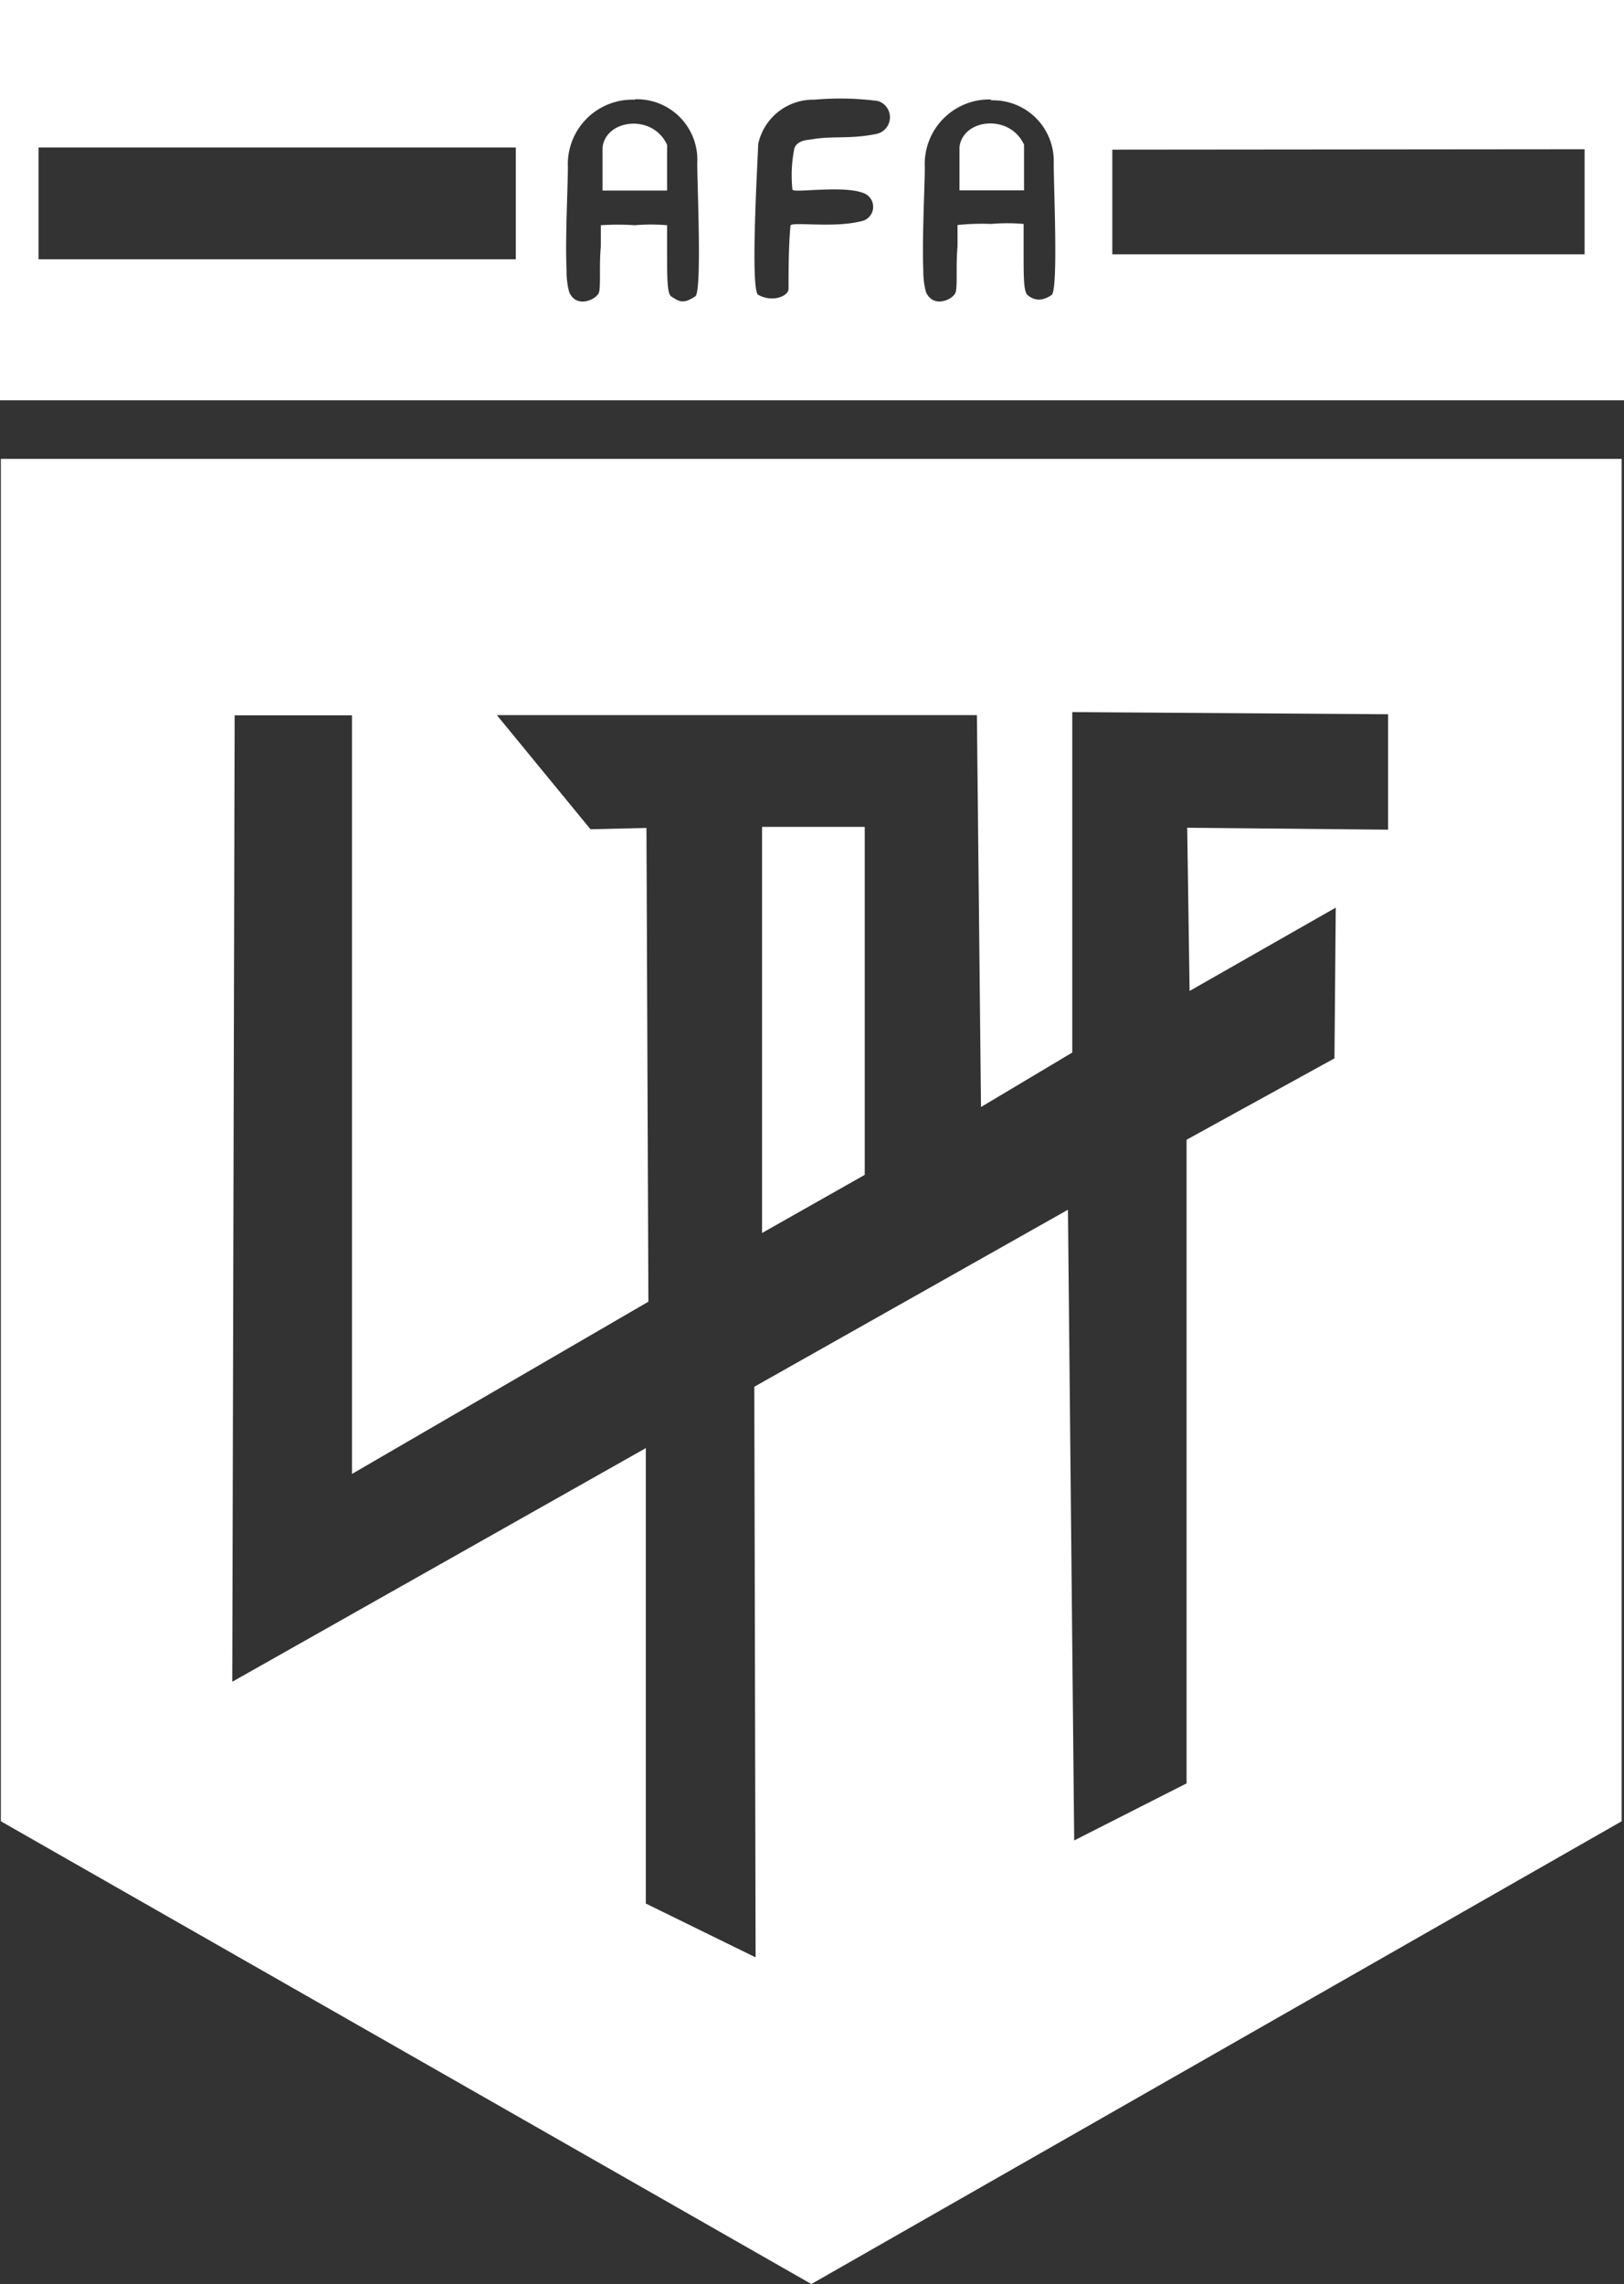 <svg id="Слой_1" data-name="Слой 1" xmlns="http://www.w3.org/2000/svg" width="75.44" height="106.07" viewBox="0 0 75.44 106.07">
  <rect x="0" y="0" width="75.44" height="106.07" fill="#333333" stroke="none"/>
  <defs>
    <style>
      .cls-1 {
        fill: #fff;
        fill-rule: evenodd;
      }
    </style>
  </defs>
  <title>1</title>
  <path class="cls-1" d="M3.1,2.69H78.54V21.28H3.1V2.69ZM49.16,7.31a3,3,0,0,0-3.1,3.14c0,.88-.13,3.33-.07,4.79a3.87,3.87,0,0,0,.12,1c.34.81,1.31.35,1.39,0s0-1.24.08-2.1c0-.37,0-.71,0-1a10.86,10.86,0,0,1,1.56-.05,8.75,8.75,0,0,1,1.51,0c0,.35,0,.94,0,1.41,0,1,0,1.74.18,1.89s.55.39,1.12,0c.33-.23.08-5.38.1-6.19a2.82,2.82,0,0,0-2.94-2.85Zm1.51,2.1c-.67-1.46-2.86-1.2-3,.12v2h3V9.41ZM40.92,7.32a2.61,2.61,0,0,0-2.6,2.06c0,.41-.39,6.78,0,7a1.31,1.31,0,0,0,.67.17c.28,0,.73-.15.74-.45,0-.65,0-2,.09-2.93,0-.2,2,.12,3.25-.2a.68.68,0,0,0,.2-1.29c-.93-.42-3.36,0-3.36-.19A6.43,6.43,0,0,1,40,9.58c.14-.4.68-.39.81-.42,1-.17,1.78,0,3-.25a.79.79,0,0,0,.07-1.53,13.45,13.45,0,0,0-2.95-.06Zm-8.33,0a3,3,0,0,0-3.11,3.14c0,.88-.13,3.33-.06,4.79a3.59,3.59,0,0,0,.12,1c.33.8,1.31.34,1.39,0s0-1.24.08-2.1c0-.37,0-.71,0-1a11.15,11.15,0,0,1,1.57,0,8.8,8.8,0,0,1,1.51,0c0,.35,0,.94,0,1.41,0,1,0,1.74.18,1.89.36.23.55.39,1.13,0,.32-.23.08-5.37.09-6.19A2.81,2.81,0,0,0,32.59,7.3Zm1.5,2.1c-.66-1.46-2.85-1.2-3,.12v2l3,0V9.4Zm20.68.22V14.5H76.71V9.62ZM4.89,9.54v5.19H27.06V9.54ZM3.14,24H78.43V87.27L40.79,108.76,3.14,87.27V24ZM14,35.91l-.11,44.88L33.1,69.94l0,21.15,5.1,2.5-.06-26.5,14.57-8.22L53,88.16l5.22-2.65V55.62l6.87-3.78.06-7-6.79,3.87-.11-7.58,9.33.09,0-5.36-14.67-.1V51.57L48.67,54.1l-.19-18.2-22.3,0,4.35,5.3,2.6-.06.09,22-13.77,8V35.91ZM38.5,41.09l0,18.86,4.77-2.7V41.09Z" transform="translate(-3.1 -2.69)"/>
</svg>
